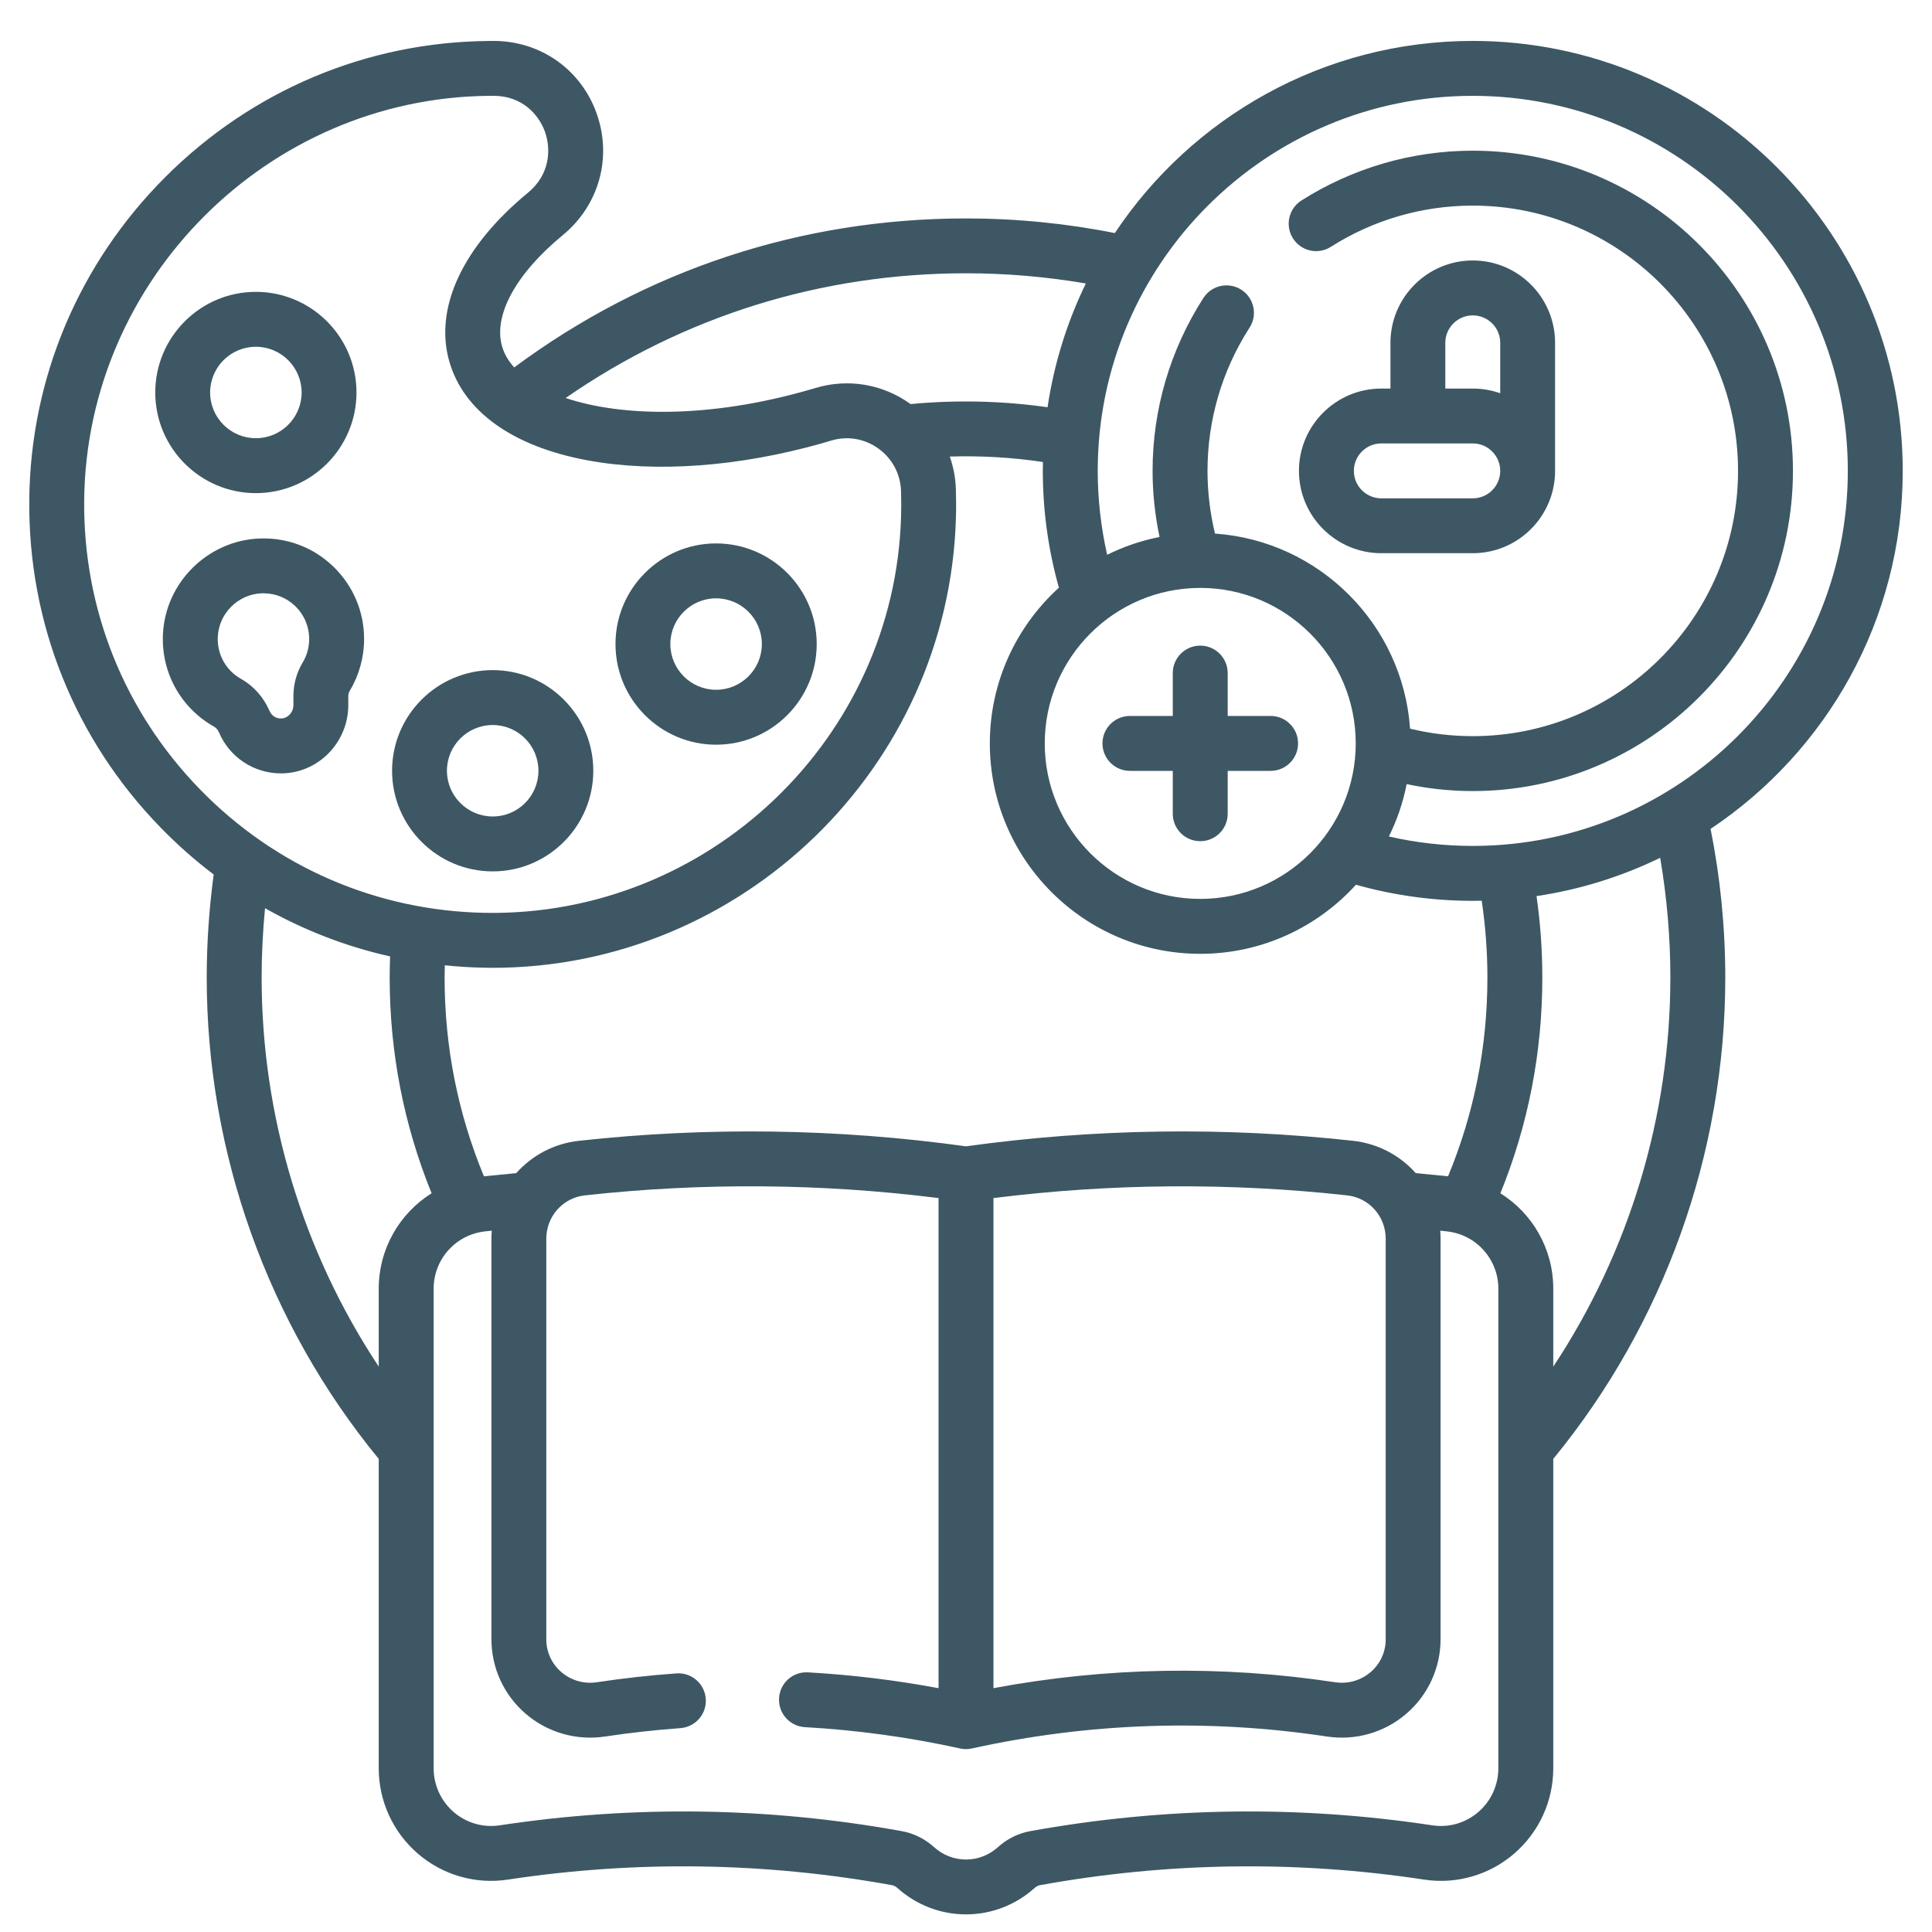 <svg width="33" height="33" viewBox="0 0 33 33" fill="none" xmlns="http://www.w3.org/2000/svg">
<path d="M19.3 13.167H20.032V13.9C20.032 14.159 20.242 14.368 20.501 14.368C20.76 14.368 20.97 14.159 20.97 13.9V13.167H21.703C21.962 13.167 22.172 12.957 22.172 12.698C22.172 12.439 21.962 12.229 21.703 12.229H20.97V11.496C20.97 11.238 20.76 11.028 20.501 11.028C20.242 11.028 20.032 11.238 20.032 11.496V12.229H19.3C19.041 12.229 18.831 12.439 18.831 12.698C18.831 12.957 19.041 13.167 19.3 13.167Z" fill="#3E5764"/>
<path d="M32.5 8.043C32.5 3.994 29.206 0.699 25.156 0.699C22.608 0.699 20.359 2.004 19.042 3.981C18.209 3.815 17.355 3.731 16.5 3.731C13.688 3.731 11.027 4.61 8.783 6.276C8.683 6.165 8.612 6.044 8.575 5.915C8.424 5.385 8.812 4.676 9.612 4.017C10.233 3.506 10.46 2.689 10.19 1.935C9.923 1.187 9.235 0.702 8.438 0.699C8.405 0.699 8.372 0.699 8.339 0.7C6.263 0.719 4.305 1.544 2.826 3.022C1.347 4.501 0.521 6.458 0.5 8.534C0.479 10.64 1.276 12.63 2.745 14.137C3.029 14.429 3.332 14.696 3.65 14.937C3.572 15.518 3.531 16.11 3.531 16.699C3.531 19.692 4.574 22.61 6.469 24.919V30.203C6.469 30.765 6.713 31.297 7.139 31.663C7.563 32.028 8.123 32.189 8.675 32.105C10.855 31.774 13.062 31.806 15.235 32.2C15.268 32.206 15.299 32.222 15.326 32.246C15.649 32.538 16.066 32.699 16.5 32.699C16.934 32.699 17.351 32.538 17.674 32.246C17.701 32.222 17.732 32.206 17.765 32.2C19.938 31.806 22.145 31.774 24.325 32.105C24.877 32.189 25.437 32.028 25.861 31.663C26.287 31.297 26.531 30.765 26.531 30.203V24.919C28.426 22.608 29.469 19.693 29.469 16.699C29.469 15.844 29.384 14.99 29.218 14.158C31.195 12.84 32.5 10.591 32.5 8.043ZM20.501 10.042C21.966 10.042 23.157 11.233 23.157 12.698C23.157 14.163 21.966 15.354 20.501 15.354C19.037 15.354 17.845 14.163 17.845 12.698C17.845 11.233 19.037 10.042 20.501 10.042ZM16.907 12.698C16.907 14.68 18.52 16.292 20.501 16.292C21.555 16.292 22.503 15.836 23.161 15.112C23.808 15.294 24.478 15.387 25.156 15.387C25.207 15.387 25.258 15.386 25.309 15.385C25.373 15.818 25.406 16.259 25.406 16.699C25.406 17.877 25.18 19.016 24.734 20.092C24.55 20.073 24.365 20.055 24.182 20.038C23.915 19.738 23.54 19.533 23.113 19.486C20.915 19.244 18.691 19.276 16.5 19.58C14.309 19.276 12.085 19.244 9.886 19.486C9.459 19.533 9.085 19.738 8.818 20.038C8.634 20.055 8.45 20.073 8.266 20.092C7.82 19.016 7.594 17.876 7.594 16.699C7.594 16.629 7.596 16.559 7.598 16.488C7.82 16.511 8.044 16.525 8.27 16.529C8.318 16.53 8.366 16.531 8.414 16.531C12.669 16.531 16.205 13.113 16.328 8.847C16.333 8.684 16.332 8.519 16.327 8.356C16.321 8.163 16.285 7.975 16.223 7.798C16.755 7.782 17.29 7.813 17.814 7.891C17.813 7.941 17.812 7.992 17.812 8.043C17.812 8.721 17.905 9.391 18.087 10.038C17.363 10.696 16.907 11.645 16.907 12.698ZM16.969 20.464C18.973 20.213 21.003 20.197 23.011 20.418C23.386 20.459 23.669 20.778 23.669 21.158V27.998C23.669 28.218 23.577 28.418 23.411 28.561C23.244 28.704 23.024 28.767 22.805 28.734C20.858 28.44 18.898 28.475 16.969 28.835L16.969 20.464ZM18.547 4.842C18.228 5.499 18.004 6.209 17.893 6.956C17.121 6.846 16.329 6.828 15.554 6.902C15.553 6.902 15.552 6.901 15.551 6.9C15.078 6.56 14.487 6.46 13.93 6.627C13.886 6.64 13.843 6.653 13.799 6.665C12.111 7.147 10.62 7.12 9.662 6.798C11.675 5.403 14.024 4.668 16.5 4.668C17.188 4.668 17.874 4.727 18.547 4.842ZM3.416 13.483C2.122 12.154 1.419 10.4 1.438 8.544C1.476 4.771 4.575 1.673 8.348 1.637C8.371 1.637 8.394 1.637 8.416 1.637H8.436C8.917 1.638 9.202 1.955 9.308 2.25C9.415 2.55 9.395 2.982 9.017 3.293C7.903 4.21 7.413 5.259 7.674 6.172C7.917 7.026 8.757 7.627 10.037 7.863C11.203 8.079 12.63 7.973 14.057 7.567C14.104 7.553 14.151 7.539 14.199 7.525C14.475 7.442 14.768 7.492 15.003 7.661C15.24 7.831 15.381 8.096 15.39 8.386C15.395 8.53 15.395 8.676 15.391 8.82C15.282 12.623 12.096 15.658 8.287 15.592C6.438 15.559 4.708 14.81 3.416 13.483ZM4.469 16.699C4.469 16.303 4.489 15.906 4.527 15.513C5.194 15.89 5.912 16.168 6.663 16.336C6.659 16.457 6.656 16.579 6.656 16.699C6.656 17.975 6.897 19.212 7.372 20.382C6.826 20.724 6.469 21.329 6.469 22.012V23.342C5.172 21.383 4.469 19.067 4.469 16.699ZM25.593 30.203C25.593 30.491 25.468 30.764 25.25 30.952C25.033 31.138 24.747 31.221 24.465 31.178C22.183 30.832 19.872 30.865 17.598 31.277C17.393 31.314 17.202 31.409 17.046 31.55C16.895 31.687 16.701 31.762 16.5 31.762C16.299 31.762 16.105 31.687 15.954 31.55C15.798 31.409 15.607 31.314 15.402 31.277C13.127 30.865 10.817 30.832 8.535 31.178C8.253 31.221 7.967 31.138 7.75 30.952C7.532 30.764 7.407 30.491 7.407 30.203V22.012C7.407 21.509 7.784 21.088 8.285 21.033C8.323 21.029 8.361 21.025 8.4 21.021C8.396 21.066 8.394 21.112 8.394 21.158V27.998C8.394 28.488 8.606 28.952 8.978 29.271C9.351 29.593 9.846 29.735 10.335 29.661C10.76 29.597 11.193 29.549 11.621 29.518C11.879 29.499 12.074 29.275 12.055 29.017C12.036 28.758 11.812 28.564 11.554 28.583C11.101 28.615 10.644 28.666 10.195 28.734C9.976 28.767 9.755 28.704 9.589 28.561C9.423 28.418 9.331 28.218 9.331 27.998V21.158C9.331 20.778 9.614 20.459 9.989 20.418C11.997 20.197 14.027 20.212 16.031 20.464V28.835C15.295 28.698 14.547 28.607 13.801 28.565C13.542 28.55 13.321 28.748 13.307 29.006C13.292 29.265 13.49 29.486 13.749 29.501C14.638 29.551 15.529 29.673 16.399 29.865C16.4 29.866 16.4 29.866 16.401 29.866C16.414 29.869 16.427 29.871 16.441 29.872C16.444 29.873 16.447 29.873 16.45 29.874C16.467 29.875 16.483 29.876 16.5 29.876C16.517 29.876 16.533 29.875 16.55 29.874C16.553 29.873 16.556 29.873 16.559 29.872C16.572 29.871 16.586 29.869 16.599 29.866C16.6 29.866 16.6 29.866 16.601 29.865C18.601 29.424 20.641 29.355 22.665 29.661C23.154 29.735 23.649 29.593 24.022 29.271C24.393 28.952 24.606 28.488 24.606 27.998V21.158C24.606 21.112 24.604 21.066 24.6 21.021C24.639 21.025 24.677 21.029 24.715 21.033C25.216 21.088 25.593 21.509 25.593 22.012L25.593 30.203ZM28.531 16.699C28.531 19.068 27.828 21.384 26.531 23.343V22.012C26.531 21.329 26.174 20.724 25.628 20.382C26.103 19.212 26.344 17.976 26.344 16.699C26.344 16.233 26.311 15.766 26.245 15.306C26.991 15.195 27.701 14.971 28.357 14.652C28.472 15.325 28.531 16.012 28.531 16.699ZM25.156 14.449C24.671 14.449 24.191 14.395 23.723 14.288C23.862 14.008 23.965 13.708 24.027 13.393C24.397 13.472 24.775 13.512 25.156 13.512C28.172 13.512 30.625 11.059 30.625 8.043C30.625 5.028 28.172 2.574 25.156 2.574C24.117 2.574 23.105 2.869 22.229 3.425C22.011 3.564 21.946 3.854 22.085 4.072C22.224 4.291 22.514 4.355 22.732 4.216C23.457 3.755 24.295 3.512 25.156 3.512C27.655 3.512 29.687 5.545 29.687 8.043C29.687 10.542 27.655 12.574 25.156 12.574C24.793 12.574 24.434 12.531 24.085 12.446C23.961 10.665 22.534 9.238 20.753 9.114C20.669 8.765 20.625 8.406 20.625 8.043C20.625 7.173 20.873 6.327 21.343 5.597C21.484 5.38 21.421 5.09 21.203 4.949C20.985 4.809 20.695 4.872 20.555 5.09C19.988 5.971 19.687 6.992 19.687 8.043C19.687 8.424 19.728 8.802 19.806 9.172C19.491 9.234 19.191 9.338 18.911 9.476C18.805 9.008 18.75 8.528 18.75 8.043C18.75 4.511 21.624 1.637 25.156 1.637C28.689 1.637 31.562 4.511 31.562 8.043C31.562 11.575 28.689 14.449 25.156 14.449Z" fill="#3E5764"/>
<path d="M23.594 9.449H25.156C25.932 9.449 26.562 8.818 26.562 8.043V5.856C26.562 5.08 25.932 4.449 25.156 4.449C24.381 4.449 23.75 5.08 23.75 5.856V6.637H23.594C22.818 6.637 22.187 7.268 22.187 8.043C22.187 8.818 22.818 9.449 23.594 9.449ZM24.687 5.856C24.687 5.597 24.898 5.387 25.156 5.387C25.415 5.387 25.625 5.597 25.625 5.856V6.717C25.478 6.665 25.32 6.637 25.156 6.637H24.687V5.856ZM23.594 7.574H25.156C25.415 7.574 25.625 7.785 25.625 8.043C25.625 8.302 25.415 8.512 25.156 8.512H23.594C23.335 8.512 23.125 8.302 23.125 8.043C23.125 7.785 23.335 7.574 23.594 7.574Z" fill="#3E5764"/>
<path d="M4.37 8.423C5.318 8.423 6.089 7.652 6.089 6.704C6.089 5.756 5.318 4.985 4.37 4.985C3.423 4.985 2.652 5.756 2.652 6.704C2.652 7.652 3.423 8.423 4.37 8.423ZM4.37 5.923C4.801 5.923 5.152 6.273 5.152 6.704C5.152 7.135 4.801 7.485 4.37 7.485C3.94 7.485 3.589 7.135 3.589 6.704C3.589 6.273 3.94 5.923 4.37 5.923Z" fill="#3E5764"/>
<path d="M12.231 12.72C13.179 12.72 13.95 11.949 13.95 11.001C13.95 10.053 13.179 9.282 12.231 9.282C11.284 9.282 10.513 10.053 10.513 11.001C10.513 11.949 11.284 12.72 12.231 12.72ZM12.231 10.22C12.662 10.22 13.013 10.57 13.013 11.001C13.013 11.432 12.662 11.782 12.231 11.782C11.801 11.782 11.45 11.432 11.45 11.001C11.45 10.57 11.801 10.22 12.231 10.22Z" fill="#3E5764"/>
<path d="M4.433 9.198C3.548 9.232 2.823 9.951 2.783 10.836C2.753 11.49 3.09 12.096 3.662 12.415C3.694 12.434 3.723 12.469 3.742 12.514C3.924 12.937 4.338 13.21 4.799 13.21H4.806C5.436 13.206 5.949 12.682 5.949 12.043V11.886C5.949 11.856 5.958 11.826 5.974 11.8C6.134 11.533 6.219 11.227 6.219 10.915C6.219 10.443 6.031 10.004 5.692 9.676C5.352 9.349 4.905 9.18 4.433 9.198ZM5.17 11.316C5.066 11.489 5.012 11.686 5.012 11.886V12.043C5.012 12.167 4.915 12.272 4.8 12.272C4.713 12.274 4.637 12.222 4.604 12.143C4.503 11.91 4.331 11.716 4.119 11.597C3.859 11.452 3.706 11.176 3.72 10.878C3.738 10.476 4.067 10.15 4.469 10.134C4.479 10.134 4.489 10.134 4.5 10.134C4.703 10.134 4.895 10.21 5.042 10.352C5.196 10.501 5.281 10.701 5.281 10.915C5.281 11.057 5.243 11.195 5.17 11.316Z" fill="#3E5764"/>
<path d="M10.134 13.165C10.134 12.217 9.363 11.446 8.416 11.446C7.468 11.446 6.697 12.217 6.697 13.165C6.697 14.113 7.468 14.884 8.416 14.884C9.363 14.884 10.134 14.113 10.134 13.165ZM7.634 13.165C7.634 12.734 7.985 12.384 8.416 12.384C8.847 12.384 9.197 12.734 9.197 13.165C9.197 13.596 8.847 13.946 8.416 13.946C7.985 13.946 7.634 13.596 7.634 13.165Z" fill="#3E5764"/>
</svg>

